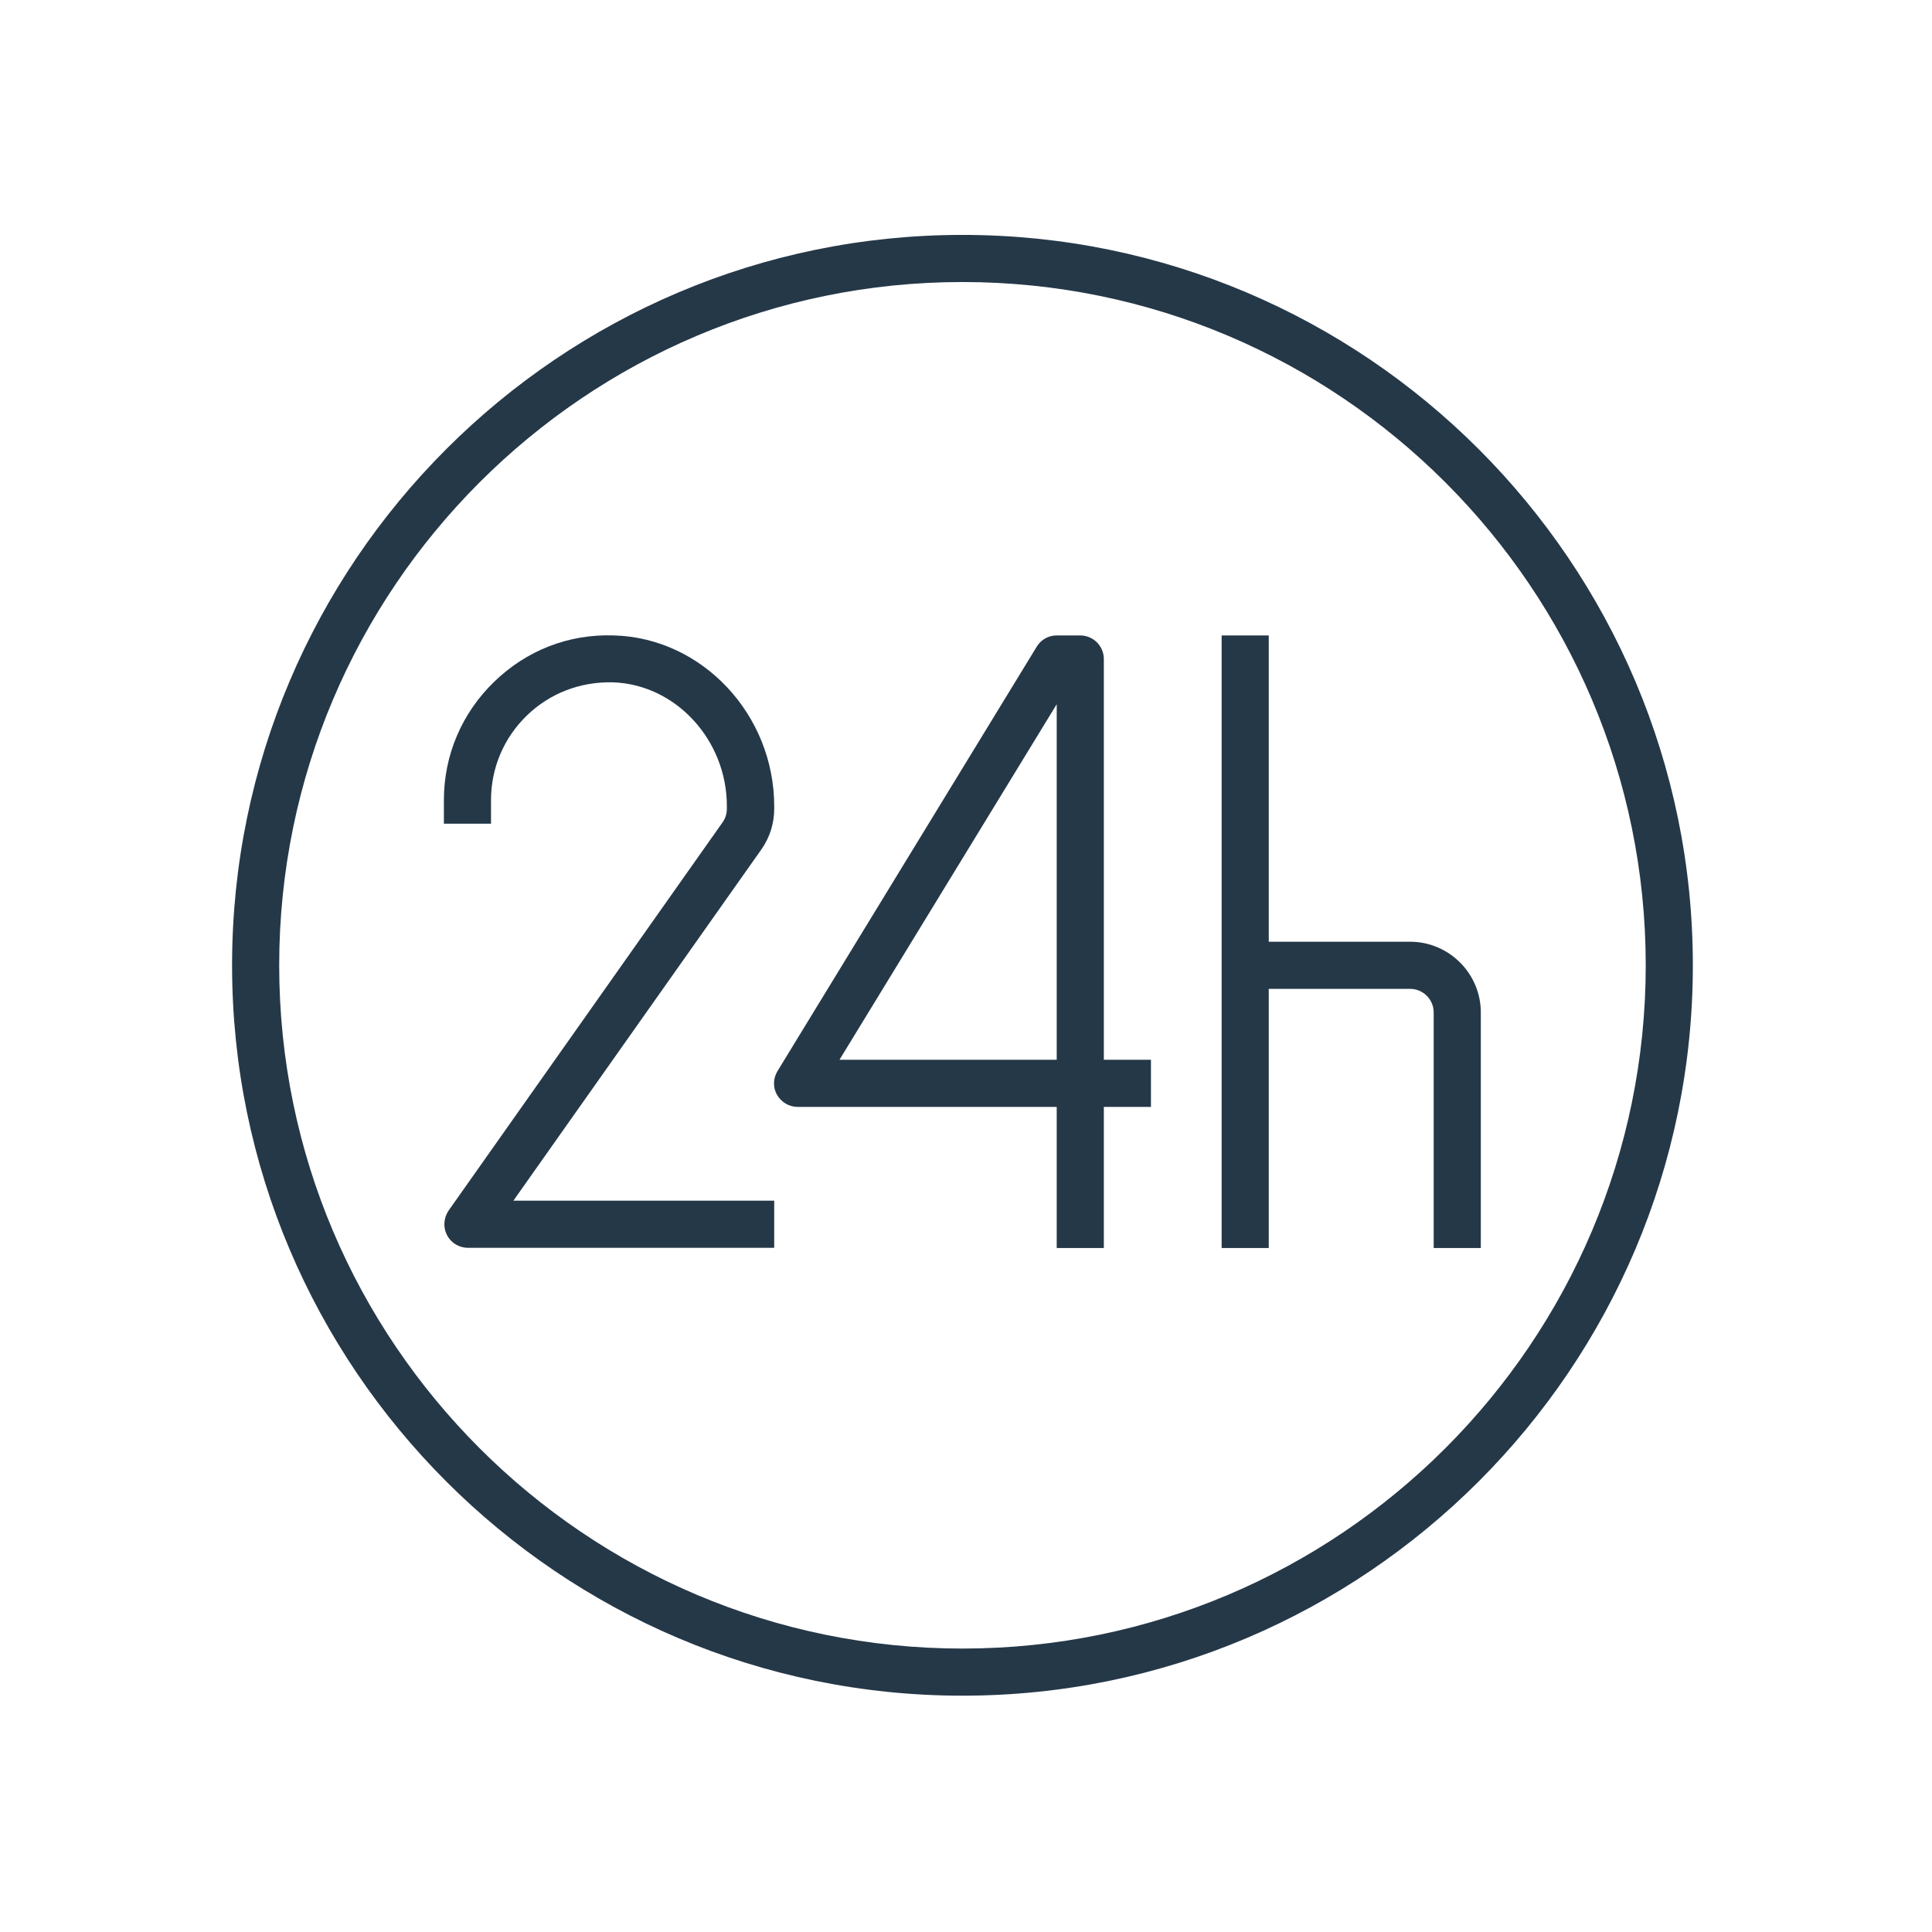 <?xml version="1.0" encoding="UTF-8"?>
<svg preserveAspectRatio="xMidYMid slice" width="82px" height="82px" xmlns="http://www.w3.org/2000/svg" viewBox="0 0 82 82">
  <defs>
    <style>
      .cls-1 {
        fill: none;
      }

      .cls-2 {
        fill: #253848;
      }
    </style>
  </defs>
  <g id="HG">
    <rect class="cls-1" x=".21" y="0" width="82" height="82"></rect>
    <rect class="cls-1" x=".21" y="0" width="82" height="82"></rect>
  </g>
  <g id="Beschriftung">
    <g>
      <path class="cls-2" d="M46.85,27.97c0-.55-.45-1-1-1h-1c-.35,0-.67.18-.85.48l-11,18.01c-.19.31-.2.7-.02,1.01s.51.51.87.51h11v5.99h2v-5.99h2v-2h-2v-17.01ZM44.85,44.98h-9.22l9.22-15.09v15.09Z"></path>
      <path class="cls-2" d="M59.85,39.97h-6v-13h-2v26h2v-11h6c.55,0,1,.45,1,1v10h2v-10c0-1.65-1.35-3-3-3Z"></path>
      <path class="cls-2" d="M26.06,26.97c-1.93-.07-3.72.64-5.09,1.97-1.37,1.33-2.13,3.11-2.13,5.02v1h2v-1c0-1.36.54-2.64,1.52-3.59.98-.95,2.27-1.44,3.64-1.41,2.67.08,4.85,2.44,4.85,5.25v.11c0,.21-.06.41-.18.58l-11.63,16.48c-.21.31-.24.71-.07,1.04s.51.54.89.54h13v-2h-11.07l10.52-14.9c.36-.51.55-1.11.55-1.73v-.11c0-3.88-3.04-7.14-6.79-7.25Z"></path>
      <path class="cls-2" d="M40.85,9.97c-17.09,0-31,13.91-31,31s13.91,31,31,31,31-13.91,31-31-13.91-31-31-31ZM40.85,69.97c-15.99,0-29-13.01-29-29s13.01-29,29-29,29,13.01,29,29-13.01,29-29,29Z"></path>
    </g>
  </g>
</svg>
